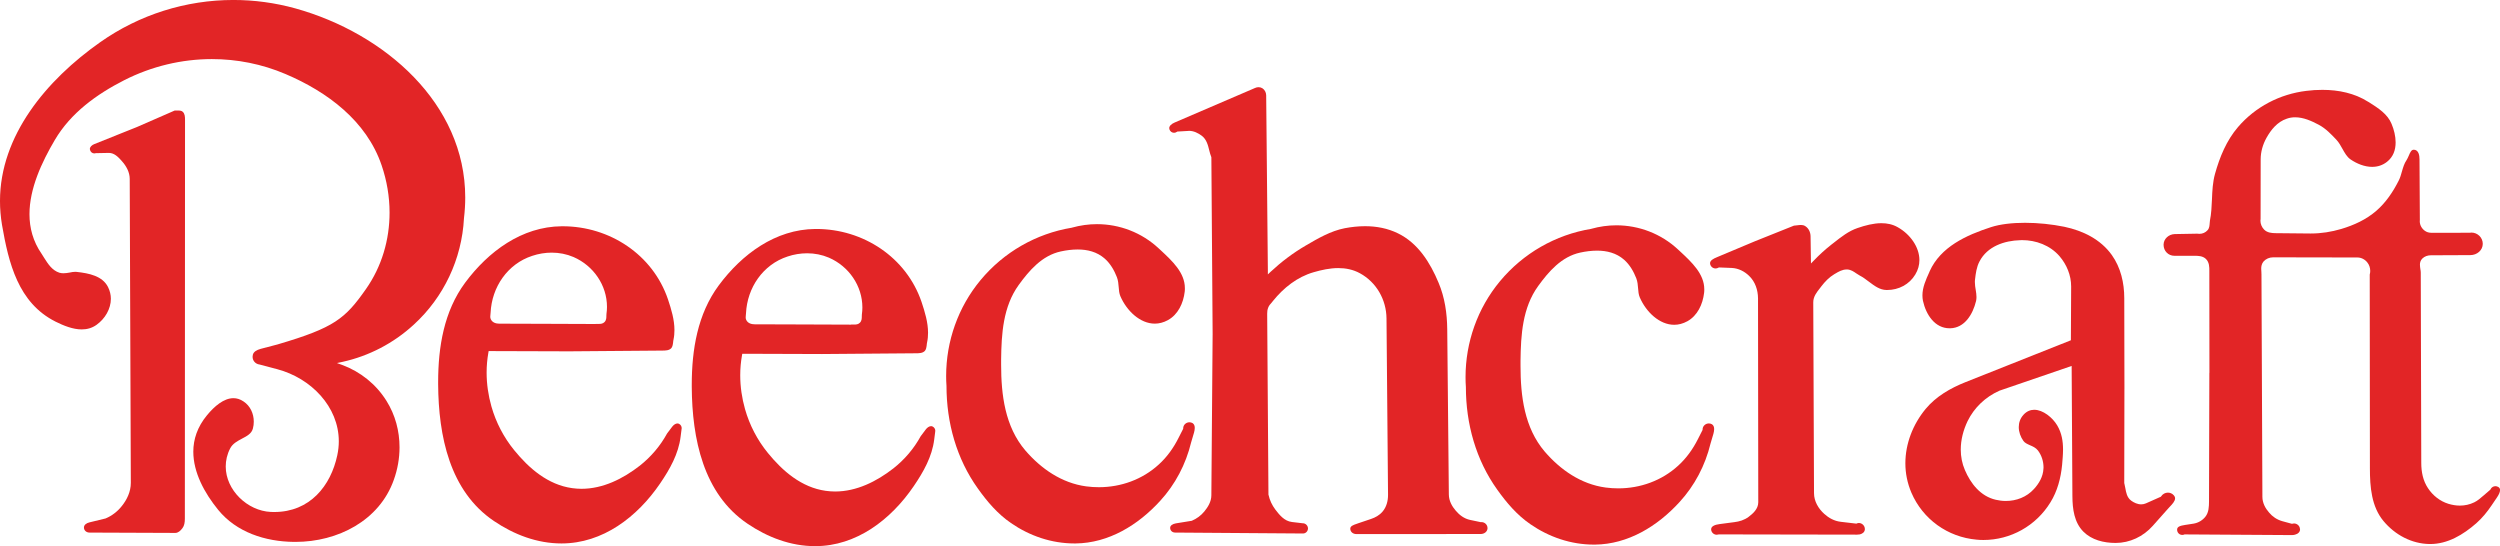 <svg version="1.0" width="787.55" height="172.05" xmlns="http://www.w3.org/2000/svg">
 <g fill="#e22526">
  <path d="m87.603 108.46-5.48 1.436c-1.251 0.346-2.234 0.905-2.472 1.864-0.058 0.238-0.083 0.423-0.083 0.638 0 1.226 0.881 2.234 2.127 2.424h0.054l5.616 1.489c10.585 2.818 19.364 11.782 19.364 22.717 0 1.436-0.156 2.901-0.477 4.39-2.049 9.631-8.619 17.875-19.87 17.875-0.35 0-0.72 0-1.095-0.024-7.339-0.346-14.176-6.867-14.176-14.313 0-1.888 0.423-3.83 1.406-5.718 0.774-1.518 2.346-2.317 3.674-3.037 1.703-0.876 3.085-1.645 3.485-3.241 0.185-0.696 0.268-1.411 0.268-2.132 0-2.526-1.09-4.944-3.222-6.356-1.09-0.745-2.156-1.037-3.192-1.037-3.032 0-5.986 2.55-8.297 5.343-3.085 3.728-4.336 7.636-4.336 11.519 0 6.521 3.485 12.984 7.845 18.332 5.747 7.047 14.794 9.976 23.812 10.079h0.53c13.276 0 26.416-6.677 30.966-19.525 1.197-3.324 1.81-6.808 1.81-10.268 0-5.134-1.333-10.215-4.127-14.658-3.241-5.188-8.166-9.149-13.909-11.281l-1.679-0.608 1.757-0.375c8.327-1.835 16.094-5.879 22.425-11.704 9.47-8.648 15.164-20.698 15.831-33.521 0.263-2.234 0.399-4.414 0.399-6.546 0-29.613-25.36-51.717-53.477-59.567-6.438-1.781-13.008-2.662-19.554-2.662-14.896 0-29.608 4.58-42.003 13.33-16.892 11.893-31.526 29.394-31.526 50.013 0 2.472 0.214 4.974 0.638 7.529 2.078 11.943 5.056 24.528 16.868 30.46 2.555 1.275 5.48 2.448 8.22 2.448 1.65 0 3.222-0.399 4.682-1.436 2.716-1.942 4.521-5.056 4.521-8.22 0-1.226-0.292-2.477-0.9-3.699-1.757-3.485-5.962-4.336-9.899-4.764-0.131 0-0.292-0.024-0.423-0.024-0.589 0-1.144 0.107-1.786 0.238-0.584 0.107-1.251 0.214-1.913 0.214-0.399 0-0.827-0.029-1.28-0.161-2.341-0.745-3.616-2.818-4.76-4.604-0.292-0.477-0.56-0.93-0.852-1.353-2.74-3.942-3.83-8.195-3.83-12.507 0-8.059 3.854-16.361 7.981-23.355 5.027-8.541 13.193-14.42 21.866-18.839 8.648-4.385 18.118-6.648 27.613-6.648 7.874 0 15.777 1.543 23.199 4.711 13.14 5.582 25.511 14.736 30.275 28.757 1.65 4.842 2.501 9.869 2.501 14.897 0 8.512-2.424 16.945-7.451 24.099-6.546 9.339-9.976 12.162-27.667 17.374"></path>
  <path d="m43.228 39.976-13.485 5.402c-0.827 0.316-1.44 0.93-1.44 1.567 0 0.107 0.029 0.238 0.083 0.375 0.209 0.638 0.745 1.007 1.329 1.007 0.131 0 0.268-0.024 0.399-0.049l0.054-0.029h0.083l4.015-0.078h0.054c1.728 0 2.978 1.382 3.908 2.394 0.029 0.054 0.083 0.107 0.107 0.131 1.411 1.543 2.531 3.514 2.531 5.665l0.346 95.769c0 2.769-1.226 5.271-2.793 7.237-1.358 1.732-3.139 3.115-5.11 3.937l-0.054 0.029h-0.024l-5.027 1.222c-1.041 0.243-1.757 0.827-1.757 1.625 0 0.905 0.745 1.596 1.757 1.596l27.024 0.107c0.852 0 1.596-0.613 2.263-1.518 0.584-0.769 0.745-1.81 0.745-2.978l0.054-125.62c0-1.061-0.078-1.966-0.72-2.55-0.37-0.35-0.9-0.399-1.596-0.399h-0.209-0.238-0.482l-11.811 5.159z"></path>
  <path d="m178.92 110.68 29.477-0.238h0.131c1.173 0 2.234-0.029 2.925-0.745 0.375-0.428 0.482-0.988 0.589-1.81 0.024-0.292 0.049-0.613 0.131-0.93 0.214-0.988 0.292-1.971 0.292-2.983 0-3.246-0.983-6.516-2.049-9.709-4.79-14.077-18.38-22.988-33.15-22.988h-0.321c-12.556 0.107-23.116 7.928-30.431 17.797-6.653 8.993-8.487 20.221-8.487 31.287v0.715c0.107 16.254 3.621 33.628 17.559 43.045 6.331 4.283 13.592 7.076 21.306 7.076 12.984 0 23.866-8.327 31.073-18.916 3.061-4.492 5.772-9.281 6.439-14.682l0.292-2.287v-0.053c0.029-0.107 0.053-0.238 0.053-0.375 0-0.53-0.263-1.037-0.769-1.329-0.19-0.107-0.375-0.161-0.56-0.161-0.584 0-1.197 0.428-1.65 1.012l-1.625 2.156c-2.151 3.937-5.105 7.392-8.589 10.137-5.295 4.122-11.602 7.285-18.381 7.285-0.959 0-1.942-0.078-2.93-0.209-7.66-1.066-13.617-6.254-18.25-11.947-3.3-4.044-5.743-8.726-7.183-13.777-0.983-3.46-1.514-7.081-1.514-10.697 0-2.102 0.185-4.205 0.56-6.307l0.078-0.448h0.423l24.557 0.078zm-5.266-8.667-16.391-0.053c-0.954 0-2.151-0.292-2.657-1.411-0.131-0.268-0.161-0.56-0.161-0.798s0.029-0.477 0.053-0.691c0.024-0.214 0.053-0.399 0.053-0.584 0.375-8.01 5.319-15.349 13.115-17.88 1.966-0.662 4.069-1.012 6.146-1.012 2.341 0 4.682 0.453 6.862 1.387 6.302 2.74 10.536 8.911 10.536 15.695 0 0.72-0.053 1.465-0.161 2.209-0.029 0.185-0.029 0.399-0.029 0.638 0 0.56 0 1.358-0.584 1.942-0.506 0.53-1.197 0.584-1.703 0.584h-0.346-0.316-0.399l-0.053 0.029-13.967-0.053z"></path>
  <path d="m258.81 111.53 29.477-0.238h0.131c1.173 0 2.234-0.029 2.925-0.745 0.375-0.428 0.482-0.988 0.589-1.81 0.024-0.292 0.053-0.613 0.131-0.93 0.214-0.988 0.292-1.971 0.292-2.983 0-3.246-0.983-6.516-2.049-9.709-4.789-14.074-18.381-22.985-33.146-22.985h-0.321c-12.556 0.107-23.116 7.928-30.431 17.797-6.653 8.993-8.487 20.221-8.487 31.287v0.715c0.107 16.254 3.621 33.628 17.559 43.045 6.331 4.283 13.592 7.076 21.306 7.076 12.984 0 23.866-8.327 31.073-18.916 3.061-4.492 5.772-9.281 6.439-14.682l0.292-2.287v-0.053c0.029-0.107 0.053-0.238 0.053-0.375 0-0.53-0.263-1.037-0.769-1.329-0.19-0.107-0.375-0.161-0.56-0.161-0.584 0-1.197 0.428-1.65 1.012l-1.621 2.156c-2.156 3.937-5.11 7.392-8.594 10.132-5.295 4.127-11.602 7.29-18.381 7.29-0.959 0-1.942-0.078-2.93-0.209-7.66-1.066-13.617-6.254-18.25-11.947-3.3-4.044-5.743-8.726-7.183-13.782-0.983-3.455-1.514-7.076-1.514-10.692 0-2.102 0.185-4.205 0.56-6.307l0.078-0.453h0.423l24.557 0.083zm-4.701-9.315-16.386-0.053c-0.959 0-2.156-0.292-2.662-1.411-0.131-0.268-0.156-0.56-0.156-0.798 0-0.238 0.024-0.477 0.049-0.691 0.029-0.214 0.053-0.399 0.053-0.584 0.375-8.01 5.319-15.349 13.115-17.88 1.971-0.662 4.073-1.007 6.146-1.007 2.341 0 4.682 0.448 6.862 1.382 6.307 2.74 10.536 8.911 10.536 15.695 0 0.72-0.053 1.465-0.161 2.209-0.024 0.185-0.024 0.399-0.024 0.638 0 0.56 0 1.358-0.589 1.942-0.501 0.53-1.192 0.584-1.698 0.584h-0.346-0.321-0.399l-0.053 0.029-13.967-0.053z"></path>
  <path d="m337.64 71.73c-11.281 1.864-21.466 7.743-28.732 16.493-7.076 8.512-10.852 19.233-10.852 30.221 0 1.037 0.024 2.073 0.107 3.115 0 11.597 3.163 22.956 9.894 32.348 2.954 4.151 6.224 7.981 10.405 10.852 5.879 4.069 12.819 6.439 20.002 6.439h0.375c10.4-0.107 19.661-5.772 26.63-13.407 4.76-5.188 8.088-11.519 9.762-18.435l0.905-3.061c0.131-0.477 0.238-1.012 0.238-1.489 0-0.691-0.214-1.197-0.691-1.518-0.321-0.185-0.667-0.263-0.983-0.263-1.041 0-1.971 0.822-1.971 1.913v0.136l-0.053 0.102-1.411 2.769c-1.567 3.139-3.64 6.039-6.224 8.38-5.188 4.76-11.972 7.154-18.858 7.154-1.333 0-2.662-0.078-4.02-0.263-7.713-1.041-14.206-5.562-19.155-11.31-6.434-7.529-7.631-17.554-7.631-27.024v-1.679c0.102-7.981 0.584-16.6 5.558-23.462 3.3-4.55 7.344-9.261 13.247-10.536 1.703-0.37 3.514-0.613 5.324-0.613 3.032 0 6.064 0.72 8.512 2.876 1.781 1.567 3.008 3.723 3.83 5.85 0.399 1.041 0.477 2.102 0.56 3.085 0.078 1.066 0.161 2.025 0.53 2.901 1.995 4.628 6.224 8.648 10.852 8.648 1.333 0 2.745-0.346 4.151-1.119 3.168-1.757 4.842-5.295 5.271-8.964 0.049-0.375 0.049-0.72 0.049-1.09 0-4.842-3.908-8.512-7.606-11.943-0.238-0.214-0.453-0.428-0.667-0.613-5.343-4.974-12.317-7.611-19.418-7.611-2.633 0-5.295 0.375-7.874 1.095l-0.053 0.024z"></path>
  <path d="m382 105.44-0.399 50.651c-0.024 1.995-1.119 3.699-2.209 5.027-1.066 1.304-2.419 2.287-3.937 2.93l-0.053 0.024h-0.053l-4.92 0.798c-1.066 0.185-1.81 0.691-1.81 1.411 0 0.852 0.667 1.489 1.572 1.489l40.276 0.292c0.852 0 1.514-0.667 1.572-1.518v-0.078c0-0.876-0.749-1.625-1.601-1.625h-0.078l-3.377-0.399c-2.448-0.292-3.991-2.312-5.241-3.937-1.012-1.353-1.757-2.896-2.127-4.599l-0.029-0.053v-0.053l-0.399-56.876v-0.083c0-0.638 0.053-1.275 0.321-1.942 0.238-0.638 0.691-1.144 1.09-1.567 0.161-0.19 0.292-0.346 0.423-0.535 3.329-4.122 7.611-7.553 12.799-9.042 2.472-0.72 5.134-1.304 7.767-1.304 2.341 0 4.657 0.453 6.808 1.625 5.217 2.842 8.327 8.351 8.38 14.23l0.482 55.547v0.078c0 1.864-0.482 3.781-1.732 5.241-1.007 1.173-2.287 1.864-3.645 2.317l-4.015 1.353c-0.131 0.053-0.238 0.107-0.375 0.136-1.275 0.423-2.127 0.769-2.127 1.567v0.107c0.083 0.959 0.881 1.596 1.971 1.596l39.103-0.024c1.119 0 2.049-0.691 2.156-1.703v-0.185c0-1.012-0.852-1.864-1.917-1.864h-0.131l-0.078 0.024-0.083-0.024-3.295-0.691c-1.864-0.399-3.353-1.543-4.497-2.901-1.197-1.382-2.156-3.11-2.18-5.081l-0.506-52.087c-0.053-5.003-0.774-10.006-2.716-14.605-2.662-6.414-6.516-12.531-12.794-15.593-3.246-1.596-6.784-2.258-10.376-2.258-2.132 0-4.283 0.238-6.414 0.638-4.414 0.876-8.351 3.163-12.264 5.455-4.015 2.341-7.713 5.134-11.067 8.268l-0.876 0.827v-1.197l-0.53-55.279c-0.029-0.881-0.482-1.732-1.226-2.18-0.346-0.214-0.769-0.321-1.168-0.321-0.375 0-0.745 0.078-1.09 0.238l-25.379 10.906c-0.988 0.428-1.679 1.066-1.679 1.757 0 0.136 0.029 0.268 0.083 0.428 0.209 0.638 0.822 1.037 1.436 1.037 0.316 0 0.638-0.107 0.93-0.321l0.131-0.078h0.136l3.217-0.185c0.107-0.029 0.185-0.029 0.292-0.029 1.518 0 2.847 0.691 3.991 1.518 1.572 1.168 1.995 3.032 2.394 4.628 0.19 0.745 0.375 1.46 0.642 2.102l0.024 0.107v0.078l0.399 55.786z"></path>
  <path d="m501.26 72.094c-11.281 1.864-21.466 7.743-28.732 16.493-7.076 8.512-10.852 19.233-10.852 30.221 0 1.037 0.024 2.073 0.107 3.115 0 11.597 3.163 22.956 9.894 32.348 2.954 4.146 6.229 7.981 10.405 10.852 5.879 4.069 12.823 6.439 20.002 6.439h0.375c10.4-0.107 19.661-5.772 26.63-13.407 4.76-5.188 8.088-11.519 9.762-18.435l0.905-3.061c0.131-0.477 0.238-1.012 0.238-1.489 0-0.691-0.214-1.197-0.691-1.518-0.321-0.185-0.667-0.263-0.983-0.263-1.037 0-1.971 0.822-1.971 1.913v0.136l-0.053 0.102-1.406 2.769c-1.572 3.139-3.645 6.039-6.224 8.38-5.193 4.76-11.972 7.154-18.863 7.154-1.333 0-2.662-0.078-4.02-0.263-7.713-1.041-14.206-5.562-19.155-11.31-6.434-7.529-7.631-17.554-7.631-27.024v-1.679c0.102-7.981 0.584-16.6 5.558-23.462 3.3-4.55 7.344-9.261 13.247-10.536 1.703-0.37 3.514-0.613 5.324-0.613 3.032 0 6.064 0.72 8.512 2.876 1.781 1.567 3.008 3.723 3.83 5.85 0.399 1.037 0.477 2.102 0.56 3.085 0.078 1.066 0.161 2.025 0.53 2.901 1.995 4.628 6.224 8.648 10.857 8.648 1.329 0 2.74-0.346 4.146-1.119 3.168-1.757 4.842-5.295 5.271-8.964 0.053-0.375 0.053-0.72 0.053-1.09 0-4.842-3.913-8.512-7.611-11.943-0.238-0.214-0.453-0.428-0.667-0.613-5.343-4.974-12.312-7.611-19.418-7.611-2.633 0-5.295 0.375-7.874 1.095l-0.053 0.024z"></path>
  <path d="m552.96 75.95-12.05 5.056c-1.226 0.501-2.209 1.061-2.209 1.913 0 0.054 0.024 0.161 0.024 0.238 0.161 0.852 0.905 1.411 1.703 1.411 0.321 0 0.613-0.078 0.905-0.238l0.136-0.078h0.156l3.937 0.156c2.078 0.107 3.966 1.066 5.426 2.477 1.971 1.888 2.793 4.492 2.823 7.076l0.078 64.273c0 2.127-1.728 3.591-3.056 4.599-1.333 0.988-2.901 1.465-4.472 1.65l-4.652 0.613c-1.465 0.185-2.662 0.667-2.662 1.621v0.19c0.131 0.93 0.905 1.543 1.757 1.543 0.161 0 0.37-0.029 0.56-0.083l0.078-0.024h0.078l43.498 0.078c0.292 0 0.584-0.024 0.876-0.078 0.852-0.214 1.494-0.72 1.572-1.543v-0.161c0-1.037-0.905-1.888-1.888-1.888-0.214 0-0.453 0.053-0.691 0.161l-0.136 0.053-0.131-0.029-4.76-0.56c-2.025-0.238-3.752-1.197-5.188-2.497-1.835-1.65-3.222-3.966-3.222-6.521l-0.238-60.093c-0.024-1.864 1.168-3.3 2.156-4.55 0.131-0.185 0.292-0.375 0.423-0.56 1.09-1.411 2.394-2.793 4.044-3.776 0.107-0.054 0.214-0.136 0.321-0.185 0.983-0.589 2.18-1.304 3.562-1.304h0.268c1.114 0.078 1.995 0.691 2.764 1.222 0.375 0.238 0.72 0.482 1.066 0.667 1.037 0.53 1.995 1.251 2.901 1.942 1.81 1.358 3.431 2.579 5.504 2.633h0.297c3.591 0 6.969-1.757 8.828-4.867 0.905-1.489 1.304-3.032 1.304-4.55 0-4.122-2.925-8.166-6.808-10.346-1.625-0.934-3.353-1.28-5.163-1.28-2.501 0-5.081 0.691-7.499 1.518-2.847 0.959-5.188 2.818-7.582 4.706-0.238 0.161-0.477 0.346-0.691 0.535-1.995 1.567-3.83 3.246-5.533 5.027l-0.881 0.905-0.024-1.28-0.107-7.314c-0.024-1.275-0.613-2.526-1.703-3.192-0.37-0.238-0.822-0.346-1.304-0.346-0.399 0-0.798 0.054-1.222 0.107-0.321 0.054-0.667 0.078-1.012 0.107l-12.157 4.867z"></path>
  <path d="m669.24 122.54-0.053-28.596c0-4.842-1.114-9.66-3.913-13.597-3.509-4.92-9.042-7.66-14.974-8.911-3.937-0.798-8.273-1.251-12.371-1.251-4.015 0-7.796 0.423-10.697 1.358-7.899 2.555-15.88 6.249-19.34 13.884-0.024 0.083-0.053 0.19-0.102 0.268-1.119 2.448-2.185 4.867-2.185 7.344 0 0.584 0.053 1.144 0.161 1.703 0.983 4.468 3.806 8.672 8.38 8.672h0.292c4.443-0.161 7.022-4.312 8.064-8.594 0.078-0.399 0.131-0.798 0.131-1.226 0-0.715-0.107-1.46-0.238-2.258-0.136-0.774-0.268-1.625-0.268-2.472 0-0.297 0-0.56 0.053-0.852 0.214-1.84 0.453-3.859 1.411-5.67 2.472-4.76 7.845-6.541 12.819-6.677 0.19 0 0.375-0.024 0.56-0.024 4.39 0 8.833 1.621 11.811 5.051 2.287 2.662 3.674 6.039 3.674 9.553v0.078l-0.083 16.868-33.146 13.169c-4.813 1.913-9.339 4.521-12.609 8.458-4.044 4.896-6.385 10.989-6.385 17.13 0 3.115 0.613 6.229 1.888 9.232 3.591 8.38 11.441 14.021 20.537 14.819 0.72 0.078 1.436 0.107 2.156 0.107 8.565 0 16.576-4.443 21.121-11.865 2.185-3.514 3.275-7.636 3.674-11.811 0.131-1.625 0.292-3.222 0.292-4.818 0-2.604-0.399-5.183-1.835-7.606-1.465-2.472-4.472-4.92-7.237-4.92-1.197 0-2.37 0.453-3.407 1.596-1.012 1.114-1.465 2.472-1.465 3.854 0 1.518 0.535 3.061 1.465 4.365 0.453 0.638 1.197 0.959 2.078 1.358 0.822 0.346 1.806 0.769 2.472 1.621 1.197 1.572 1.781 3.485 1.781 5.373 0 0.136-0.024 0.268-0.024 0.399-0.107 2.501-1.411 4.682-2.978 6.385-2.341 2.584-5.592 3.776-8.886 3.776-1.037 0-2.078-0.131-3.115-0.37-4.842-1.09-7.952-5.134-9.762-9.363-0.905-2.078-1.304-4.283-1.304-6.468 0-3.056 0.798-6.142 2.156-8.964 2.073-4.229 5.611-7.606 9.976-9.548l0.053-0.029 22.746-7.791 0.238 41.02c0.024 4.122 0.584 8.273 3.455 11.174 2.608 2.604 6.361 3.562 10.161 3.562 4.443 0 8.701-1.995 11.709-5.397l4.706-5.295c0.19-0.214 0.375-0.399 0.56-0.613 0.93-0.959 1.757-1.888 1.757-2.74 0-0.292-0.107-0.638-0.453-1.012-0.477-0.53-1.144-0.798-1.81-0.798-0.822 0-1.65 0.428-2.127 1.173l-0.107 0.131-0.131 0.053-4.55 2.025c-0.477 0.209-0.983 0.316-1.489 0.316-1.173 0-2.287-0.53-3.168-1.168-1.353-1.012-1.596-2.608-1.835-3.913-0.107-0.53-0.185-1.037-0.316-1.518l-0.029-0.078v-0.053l0.053-29.608z"></path>
  <path d="m695.99 117.46-0.107 40.543c-0.024 1.514-0.024 3.407-1.173 4.813-0.93 1.144-2.234 1.888-3.64 2.132l-2.74 0.423c-1.465 0.238-2.501 0.506-2.501 1.465 0 0.983 0.745 1.674 1.621 1.674 0.19 0 0.399-0.024 0.613-0.107l0.078-0.053h0.107l33.789 0.214c0.292 0 0.608-0.053 0.93-0.131 0.93-0.243 1.596-0.827 1.596-1.679l-0.029-0.078c-0.024-1.012-0.9-1.781-1.888-1.781-0.156 0-0.316 0.024-0.477 0.078l-0.131 0.024-0.161-0.024-2.925-0.798c-1.679-0.477-3.09-1.436-4.151-2.716-1.173-1.329-2.102-3.032-2.102-4.944l-0.29-70.057c0-0.268 0-0.53-0.029-0.822-0.024-0.321-0.053-0.642-0.053-0.988 0-0.745 0.136-1.567 0.745-2.287 0.774-0.852 1.864-1.299 3.032-1.299l26.528 0.049c1.197 0 2.341 0.589 3.085 1.518 0.638 0.769 0.954 1.728 0.954 2.711 0 0.375-0.049 0.774-0.156 1.149l0.053 60.998c0 5.962 0.501 12.103 4.283 16.653 3.616 4.336 8.833 7.159 14.522 7.237h0.214c5.455 0 10.346-2.901 14.527-6.57 1.835-1.625 3.402-3.538 4.813-5.64l1.66-2.45c0.506-0.745 0.983-1.625 0.983-2.341 0-0.375-0.131-0.72-0.584-0.983-0.292-0.161-0.584-0.243-0.876-0.243-0.638 0-1.251 0.375-1.543 0.988l-0.053 0.107-0.083 0.078-2.127 1.835c-0.024 0.029-0.078 0.053-0.107 0.083-0.822 0.715-1.703 1.489-2.74 1.995-1.465 0.715-3.003 1.037-4.55 1.037-1.222 0-2.448-0.214-3.591-0.56-2.686-0.827-4.944-2.633-6.463-4.949-1.567-2.341-2.102-5.134-2.102-7.899l-0.161-60.02c0-0.346-0.053-0.691-0.131-1.114-0.053-0.428-0.131-0.881-0.131-1.358 0-0.638 0.161-1.329 0.745-1.917 0.715-0.715 1.703-1.037 2.686-1.037l12.449-0.054c2.078 0 3.913-1.514 3.913-3.562 0-1.971-1.65-3.538-3.567-3.538-0.161 0-0.316 0.024-0.477 0.054h-0.053l-11.042 0.024h-0.263-0.321c-0.769 0-1.674-0.024-2.448-0.584-1.012-0.691-1.674-1.835-1.674-3.061 0-0.156 0.024-0.292 0.024-0.423l-0.107-19.048c0-1.411-0.316-2.686-1.382-3.007-0.185-0.024-0.316-0.054-0.423-0.054-0.72 0-1.09 0.691-1.596 1.917-0.214 0.477-0.428 0.983-0.691 1.382-0.72 1.037-1.066 2.263-1.44 3.538-0.263 0.959-0.555 1.995-1.037 2.925-1.781 3.514-4.015 6.867-7.022 9.47-3.217 2.793-7.105 4.55-11.037 5.723-3.115 0.93-6.331 1.436-9.577 1.436h-0.35l-10.877-0.107c-1.173-0.024-2.555-0.131-3.538-1.144-0.72-0.745-1.144-1.757-1.144-2.793 0-0.185 0.024-0.346 0.053-0.53l0.024-18.756c0-2.394 0.667-4.711 1.835-6.813 1.411-2.497 3.353-4.998 6.361-6.01 0.876-0.321 1.781-0.453 2.657-0.453 2.662 0 5.217 1.173 7.475 2.37 2.185 1.168 3.888 2.978 5.509 4.682 0.822 0.876 1.382 1.913 1.917 2.871 0.745 1.329 1.406 2.531 2.526 3.324 2.049 1.411 4.497 2.37 6.838 2.37 1.65 0 3.27-0.477 4.682-1.596 1.966-1.543 2.711-3.723 2.711-6.117 0-1.942-0.501-3.991-1.275-5.825-1.251-3.09-4.205-4.979-7.105-6.813-0.078-0.053-0.156-0.107-0.238-0.131-4.307-2.74-9.363-3.776-14.444-3.776-1.703 0-3.377 0.102-5.051 0.316-8.38 1.012-16.069 5.027-21.549 11.412-3.621 4.229-5.747 9.417-7.237 14.741-0.72 2.604-0.852 5.29-0.959 8.03-0.107 2.209-0.185 4.472-0.638 6.682-0.053 0.263-0.083 0.555-0.083 0.876-0.053 0.638-0.078 1.489-0.638 2.127-0.667 0.774-1.621 1.173-2.579 1.173-0.238 0-0.477-0.029-0.72-0.054l-7.076 0.131c-1.888 0.054-3.485 1.489-3.509 3.329v0.049c0 1.942 1.489 3.46 3.402 3.46h6.414c1.061 0 2.501 0.024 3.509 0.983 1.119 1.066 1.09 2.662 1.09 3.752v0.078l0.029 32.085z"></path>
 </g>
</svg>
